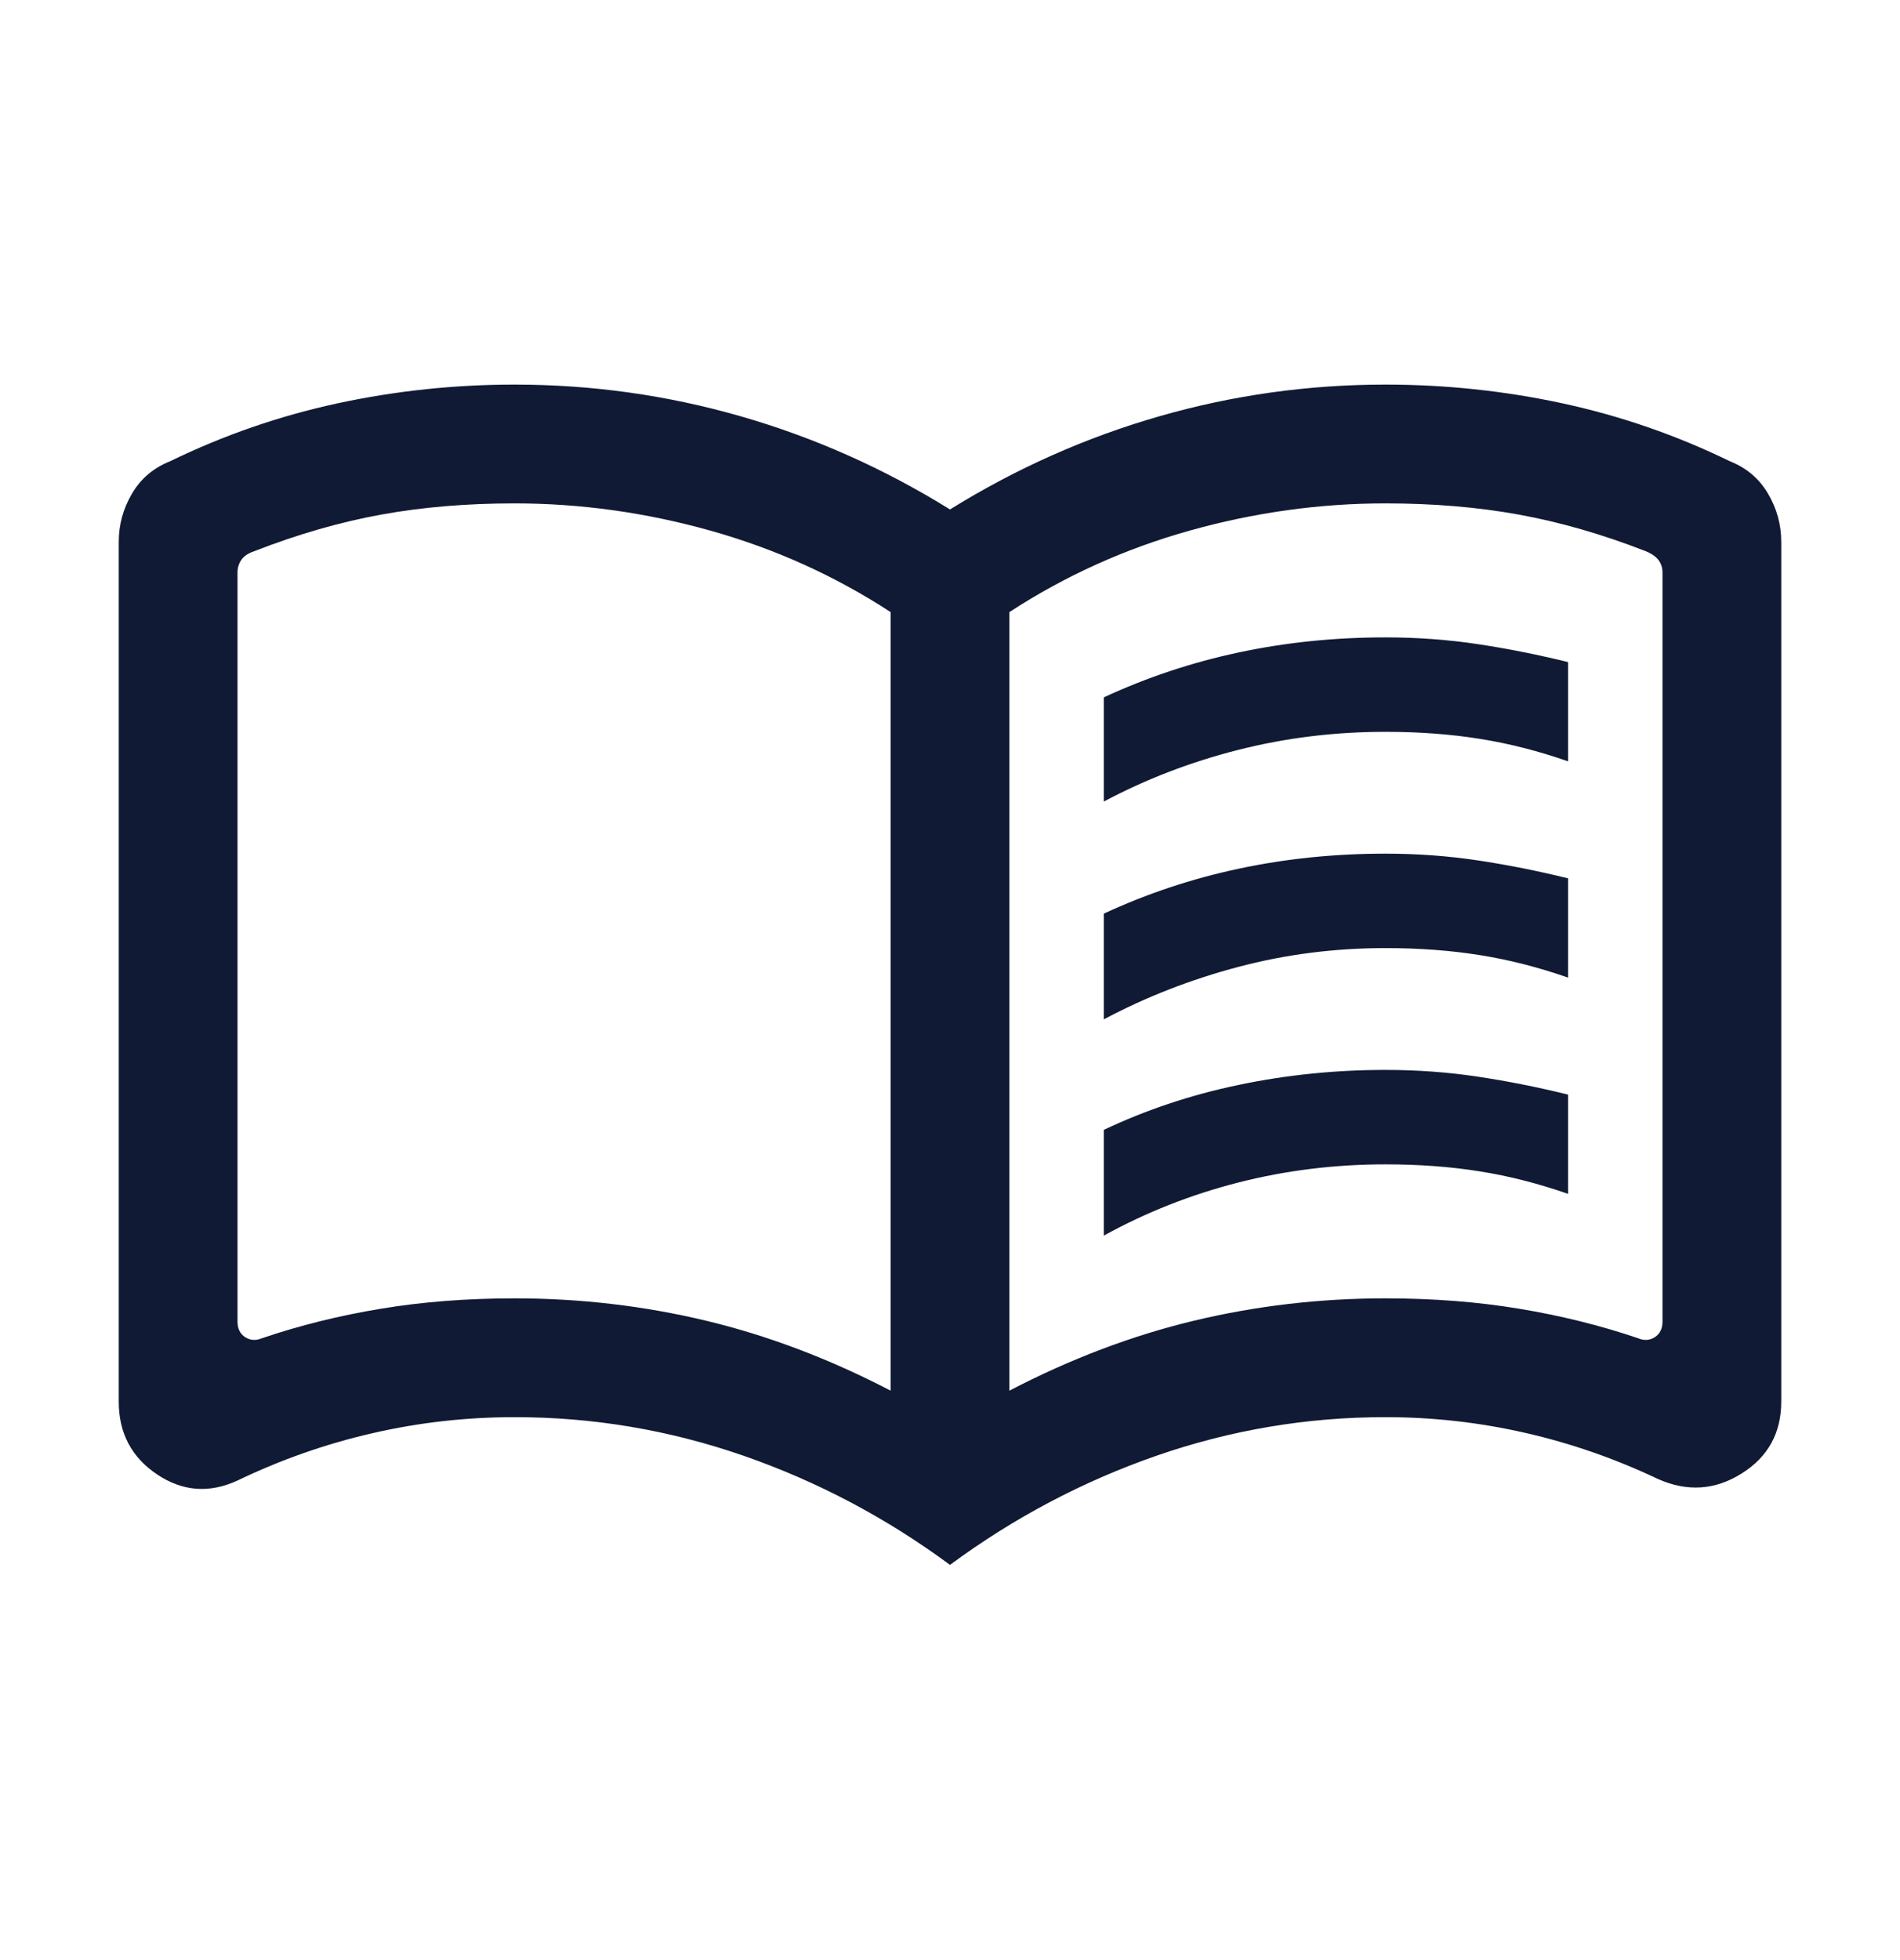 <svg width="32" height="33" viewBox="0 0 32 33" fill="none" xmlns="http://www.w3.org/2000/svg">
<path d="M18.59 13.495V11.741C19.315 11.405 20.073 11.152 20.865 10.984C21.658 10.815 22.48 10.731 23.333 10.731C23.868 10.731 24.388 10.769 24.892 10.845C25.397 10.921 25.903 11.022 26.41 11.147V12.818C25.911 12.644 25.415 12.517 24.922 12.439C24.429 12.36 23.899 12.321 23.333 12.321C22.48 12.321 21.654 12.422 20.855 12.625C20.056 12.827 19.301 13.117 18.59 13.495ZM18.59 20.803V19.023C19.297 18.687 20.054 18.434 20.859 18.266C21.664 18.097 22.489 18.013 23.333 18.013C23.868 18.013 24.388 18.051 24.892 18.127C25.397 18.203 25.903 18.304 26.41 18.429V20.1C25.911 19.926 25.415 19.799 24.922 19.721C24.429 19.642 23.899 19.603 23.333 19.603C22.48 19.603 21.654 19.705 20.855 19.909C20.056 20.113 19.301 20.411 18.59 20.803ZM18.59 17.162V15.382C19.315 15.046 20.073 14.793 20.865 14.625C21.658 14.456 22.48 14.372 23.333 14.372C23.868 14.372 24.388 14.41 24.892 14.486C25.397 14.562 25.903 14.663 26.41 14.788V16.459C25.911 16.285 25.415 16.158 24.922 16.08C24.429 16.001 23.899 15.962 23.333 15.962C22.48 15.962 21.654 16.067 20.855 16.279C20.056 16.49 19.301 16.784 18.59 17.162ZM8.667 21.859C9.771 21.859 10.845 21.985 11.89 22.235C12.934 22.485 13.971 22.878 15 23.413V10.305C14.063 9.695 13.05 9.237 11.959 8.932C10.868 8.627 9.771 8.475 8.667 8.475C7.867 8.475 7.119 8.537 6.424 8.663C5.729 8.789 5.015 8.994 4.282 9.28C4.18 9.314 4.107 9.363 4.064 9.427C4.021 9.491 4 9.562 4 9.639V22.249C4 22.369 4.043 22.456 4.128 22.512C4.214 22.567 4.308 22.574 4.41 22.531C5.043 22.316 5.71 22.15 6.413 22.034C7.115 21.917 7.867 21.859 8.667 21.859ZM17 23.413C18.029 22.878 19.066 22.485 20.11 22.235C21.155 21.985 22.229 21.859 23.333 21.859C24.133 21.859 24.885 21.917 25.587 22.034C26.29 22.15 26.957 22.316 27.59 22.531C27.692 22.574 27.786 22.567 27.872 22.512C27.957 22.456 28 22.369 28 22.249V9.639C28 9.562 27.979 9.493 27.936 9.434C27.893 9.374 27.82 9.322 27.718 9.28C26.985 8.994 26.271 8.789 25.576 8.663C24.881 8.537 24.133 8.475 23.333 8.475C22.229 8.475 21.132 8.627 20.041 8.932C18.95 9.237 17.937 9.695 17 10.305V23.413ZM16 26.346C14.925 25.553 13.765 24.94 12.521 24.508C11.276 24.076 9.992 23.859 8.667 23.859C7.853 23.859 7.054 23.949 6.269 24.13C5.485 24.31 4.728 24.576 4 24.926C3.525 25.145 3.073 25.11 2.644 24.822C2.215 24.534 2 24.126 2 23.598V9.121C2 8.834 2.074 8.564 2.222 8.312C2.37 8.06 2.583 7.878 2.862 7.767C3.764 7.328 4.705 7.002 5.683 6.791C6.662 6.58 7.656 6.475 8.667 6.475C9.964 6.475 11.232 6.652 12.469 7.007C13.707 7.362 14.884 7.885 16 8.577C17.116 7.885 18.293 7.362 19.531 7.007C20.768 6.652 22.036 6.475 23.333 6.475C24.344 6.475 25.338 6.58 26.317 6.791C27.295 7.002 28.236 7.328 29.138 7.767C29.417 7.878 29.63 8.06 29.778 8.312C29.926 8.564 30 8.834 30 9.121V23.598C30 24.126 29.777 24.53 29.331 24.809C28.884 25.089 28.415 25.119 27.923 24.9C27.203 24.558 26.458 24.299 25.686 24.123C24.914 23.947 24.13 23.859 23.333 23.859C22.008 23.859 20.724 24.076 19.479 24.508C18.235 24.94 17.075 25.553 16 26.346Z" fill="#101A34"/>
</svg>
